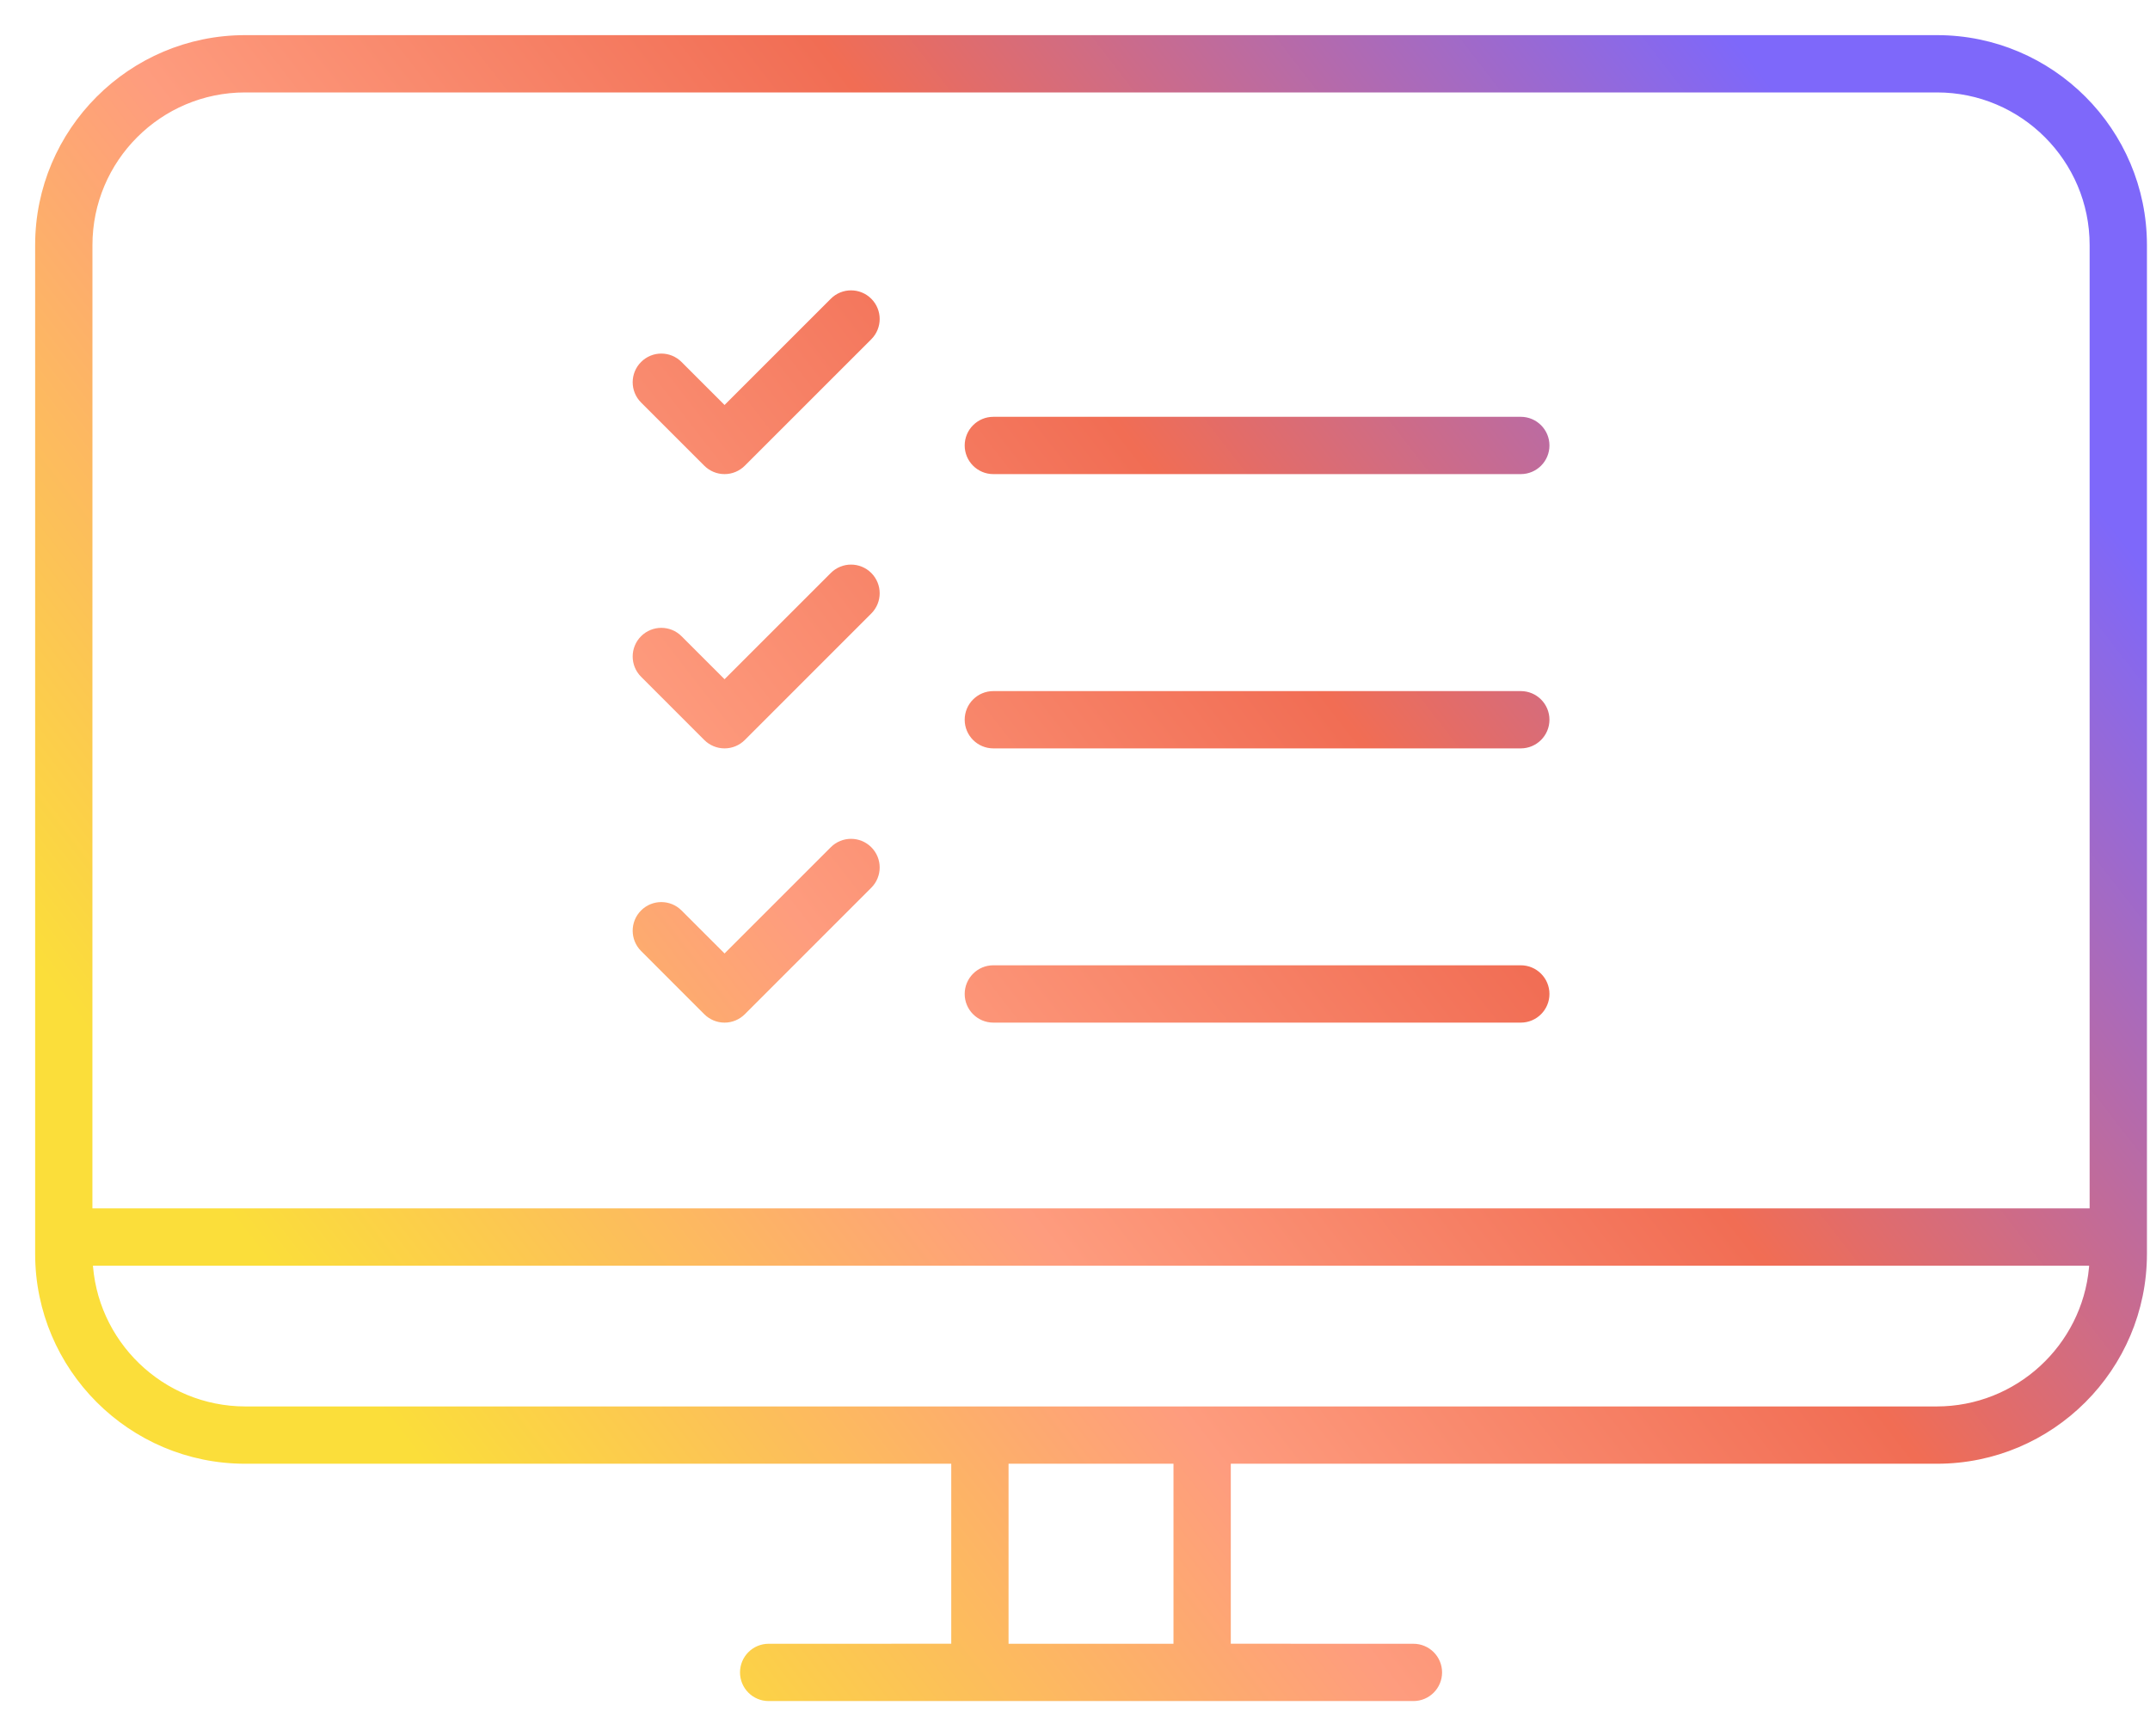 <?xml version="1.0" encoding="UTF-8"?>
<svg width="52px" height="42px" viewBox="0 0 52 42" version="1.1" xmlns="http://www.w3.org/2000/svg" xmlns:xlink="http://www.w3.org/1999/xlink">
    <title>quick-implementation-icon</title>
    <defs>
        <linearGradient x1="94.675%" y1="22.403%" x2="10.632%" y2="74.085%" id="linearGradient-1">
            <stop stop-color="#7E68FA" offset="0%"></stop>
            <stop stop-color="#F16D54" offset="37.946%"></stop>
            <stop stop-color="#FE9C7E" offset="66.973%"></stop>
            <stop stop-color="#FBDE3A" offset="100%"></stop>
        </linearGradient>
    </defs>
    <g id="Homepage" stroke="none" stroke-width="1" fill="none" fill-rule="evenodd">
        <g id="Icons" transform="translate(-1685, -216)" fill="url(#linearGradient-1)" stroke="url(#linearGradient-1)" stroke-width="0.3">
            <g id="quick-implementation-icon" transform="translate(1686, 217)">
                <path d="M17.591,40 C17.291,40 17.048,39.757 17.048,39.457 C17.048,39.157 17.291,38.914 17.591,38.914 L22.157,38.913 L22.157,34.259 L4.928,34.259 C2.211,34.259 0,32.049 0,29.331 L0,4.928 C0,2.211 2.211,0 4.928,0 L45.849,0 C48.566,0 50.776,2.211 50.776,4.928 L50.776,29.331 C50.776,32.049 48.566,34.259 45.849,34.259 L28.618,34.259 L28.618,38.913 L33.185,38.914 C33.485,38.914 33.728,39.157 33.728,39.457 C33.728,39.757 33.485,40 33.185,40 L17.591,40 Z M27.532,34.259 L23.243,34.259 L23.243,38.914 L27.532,38.914 L27.532,34.259 Z M49.688,29.468 L1.089,29.468 C1.165,31.524 2.863,33.173 4.937,33.173 L45.839,33.173 C47.843,33.173 49.494,31.636 49.674,29.679 L49.675,29.665 L49.676,29.655 L49.679,29.632 L49.679,29.632 L49.674,29.679 C49.68,29.609 49.685,29.539 49.688,29.468 Z M45.849,1.086 L4.928,1.086 C2.809,1.086 1.086,2.81 1.086,4.928 L1.085,28.381 L49.69,28.381 L49.69,4.928 C49.69,2.81 47.967,1.086 45.849,1.086 Z M19.967,19.601 C20.179,19.813 20.179,20.157 19.967,20.369 L16.908,23.429 C16.806,23.531 16.668,23.588 16.524,23.588 C16.38,23.588 16.242,23.531 16.14,23.429 L14.611,21.899 C14.399,21.687 14.399,21.343 14.611,21.131 C14.823,20.919 15.166,20.919 15.378,21.131 L16.524,22.277 L19.2,19.601 C19.411,19.389 19.755,19.389 19.967,19.601 Z M35.782,22.501 C36.082,22.501 36.325,22.745 36.325,23.045 C36.325,23.344 36.082,23.588 35.782,23.588 L23.025,23.588 C22.725,23.588 22.482,23.344 22.482,23.045 C22.482,22.745 22.725,22.501 23.025,22.501 L35.782,22.501 Z M19.967,12.967 C20.179,13.18 20.179,13.523 19.967,13.735 L16.908,16.795 C16.806,16.897 16.668,16.954 16.524,16.954 C16.38,16.954 16.242,16.897 16.14,16.795 L14.611,15.265 C14.399,15.053 14.399,14.709 14.611,14.497 C14.823,14.285 15.166,14.285 15.378,14.497 L16.524,15.643 L19.2,12.967 C19.411,12.755 19.755,12.755 19.967,12.967 Z M35.782,15.868 C36.082,15.868 36.325,16.111 36.325,16.411 C36.325,16.71 36.082,16.954 35.782,16.954 L23.025,16.954 C22.725,16.954 22.482,16.71 22.482,16.411 C22.482,16.111 22.725,15.868 23.025,15.868 L35.782,15.868 Z M19.967,6.333 C20.179,6.545 20.179,6.889 19.967,7.101 L16.908,10.16 C16.806,10.262 16.668,10.319 16.524,10.319 C16.38,10.319 16.242,10.262 16.14,10.16 L14.611,8.631 C14.399,8.419 14.399,8.075 14.611,7.863 C14.823,7.65 15.166,7.65 15.378,7.863 L16.524,9.009 L19.2,6.333 C19.411,6.121 19.755,6.121 19.967,6.333 Z M35.782,9.233 C36.082,9.233 36.325,9.477 36.325,9.776 C36.325,10.076 36.082,10.319 35.782,10.319 L23.025,10.319 C22.725,10.319 22.482,10.076 22.482,9.776 C22.482,9.477 22.725,9.233 23.025,9.233 L35.782,9.233 Z" id="Combined-Shape"></path>
            </g>
        </g>
    </g>
</svg>